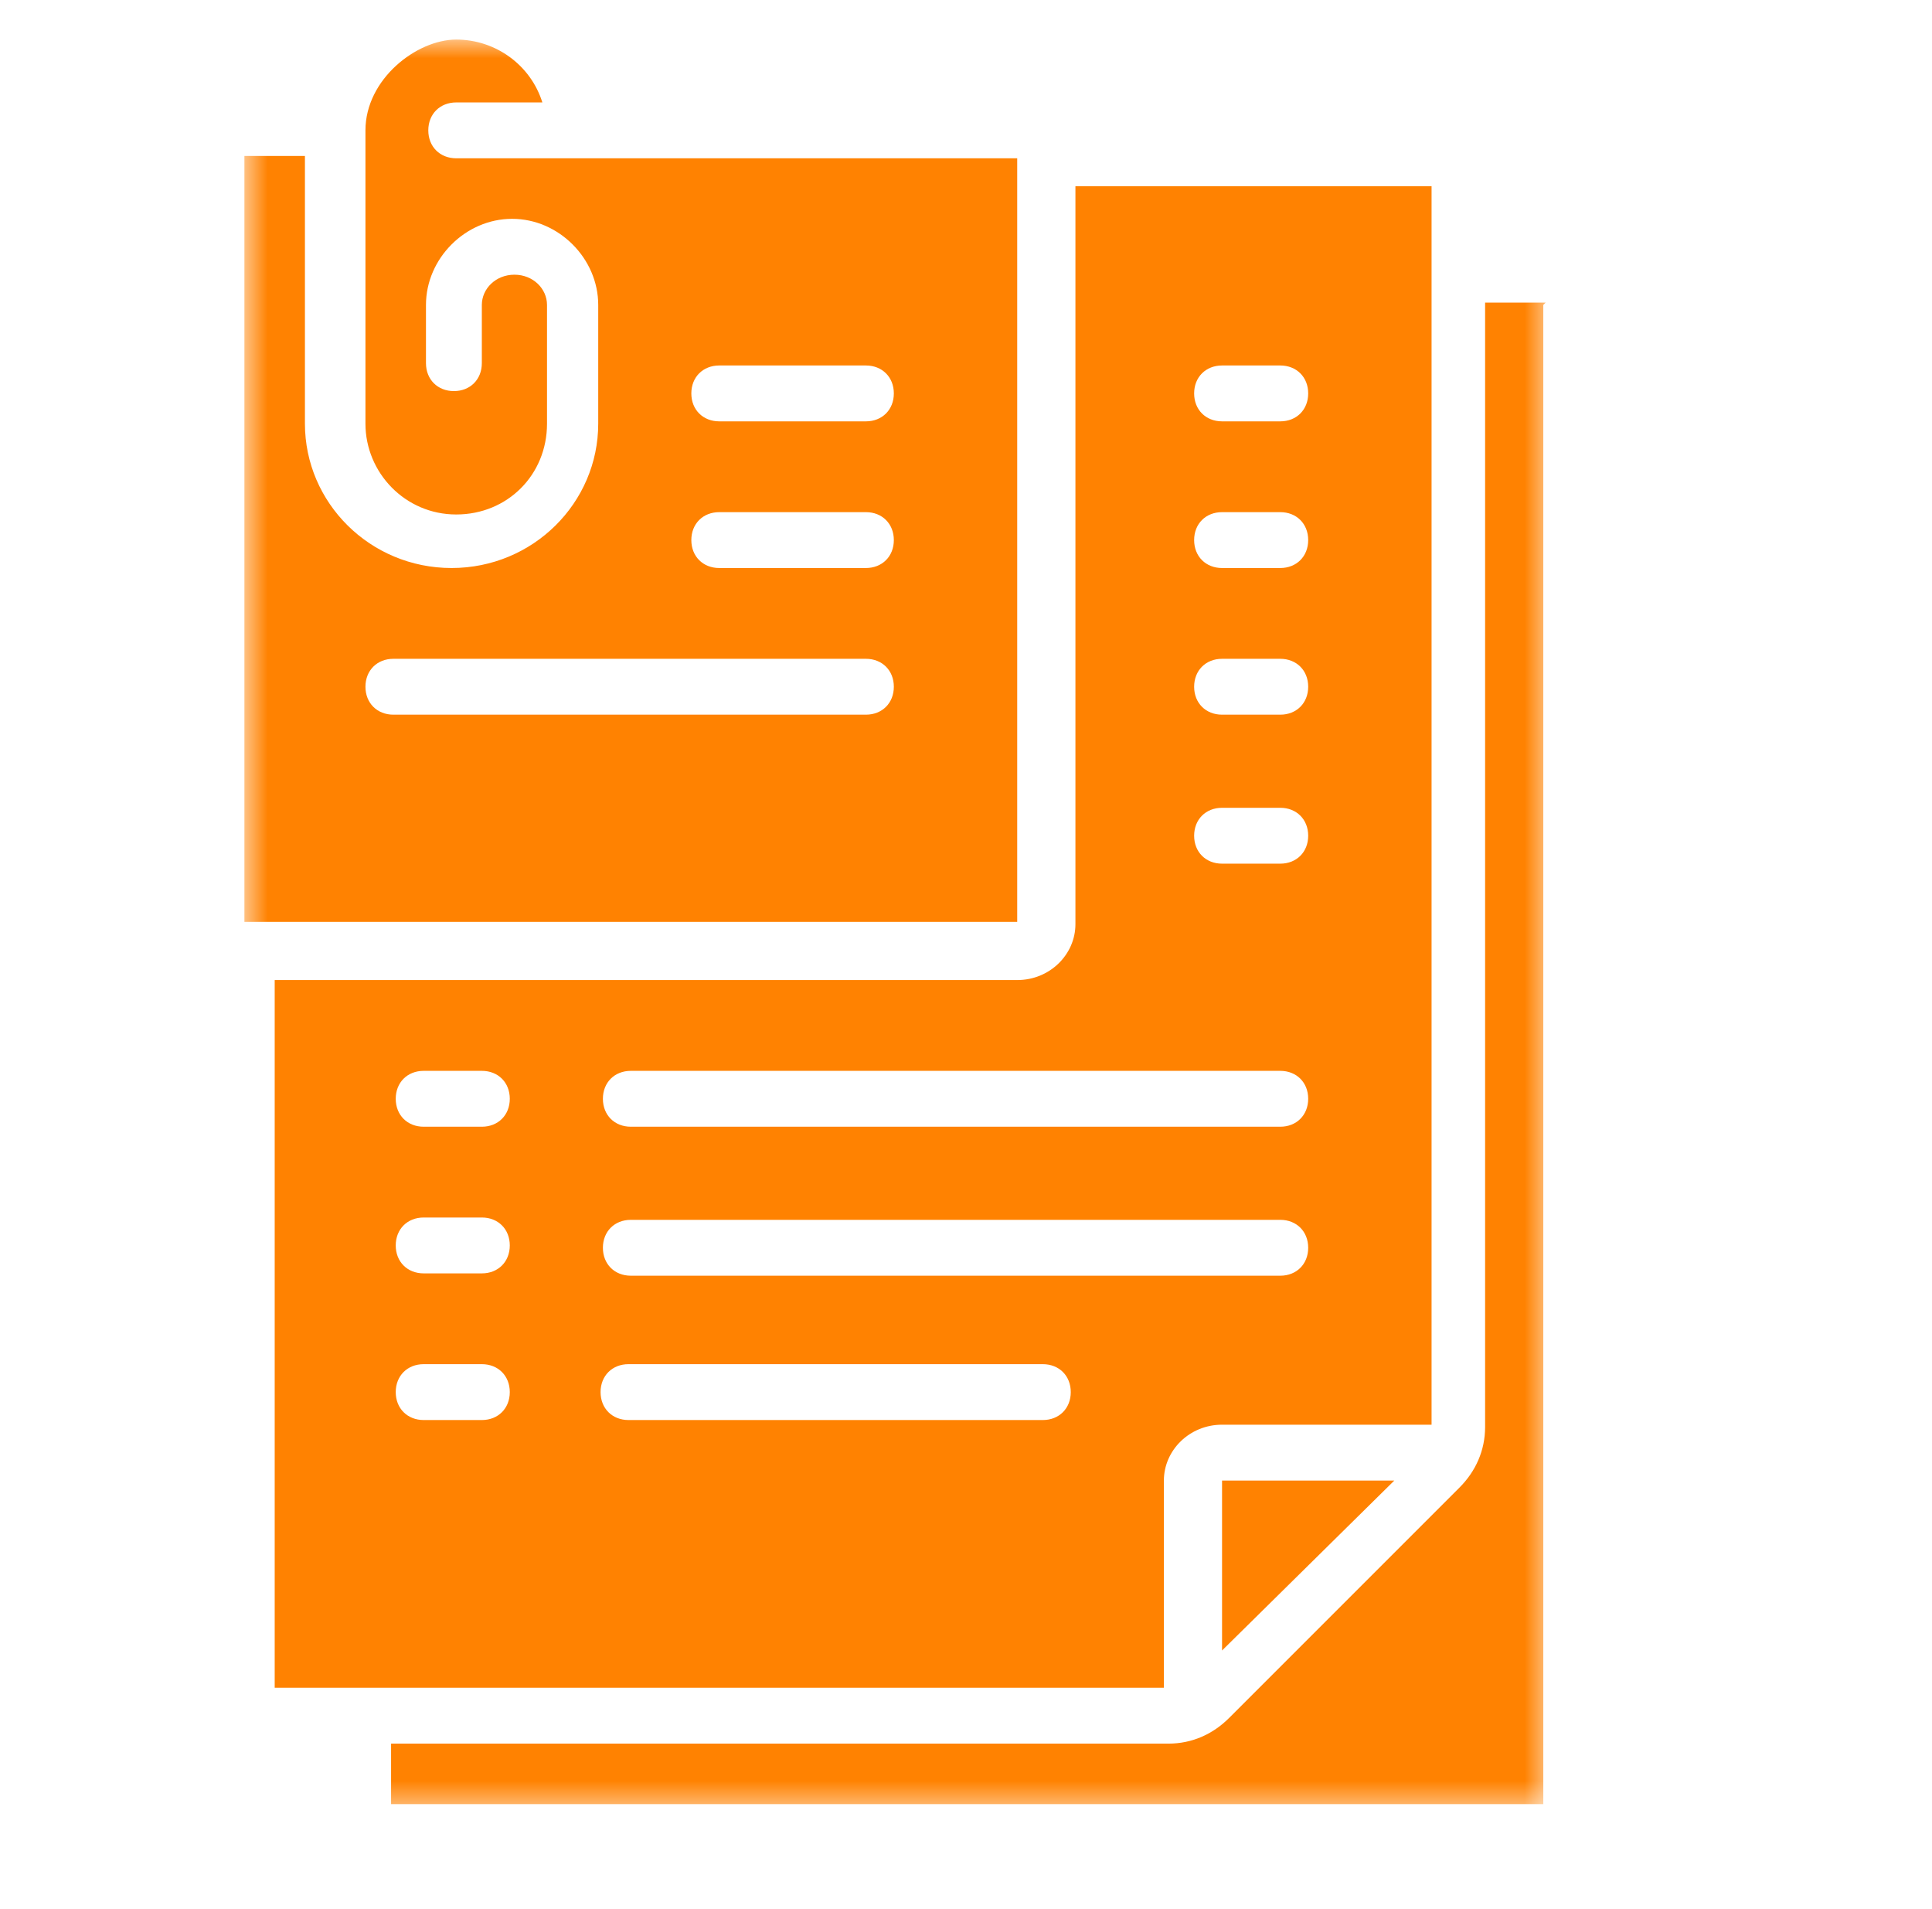 <svg width="83" height="82" viewBox="0 0 83 82" fill="none" xmlns="http://www.w3.org/2000/svg">
<g clip-path="url(#clip0_6059_42530)">
<mask id="mask0_6059_42530" style="mask-type:luminance" maskUnits="userSpaceOnUse" x="10" y="1" width="57" height="77">
<path d="M66.5 1.6H10.5V77.6H66.5V1.6Z" fill="white"/>
</mask>
<g mask="url(#mask0_6059_42530)">
<path d="M43.7 39.6V6.8H19.6C18.9 6.8 18.4 6.3 18.4 5.6C18.4 4.9 18.9 4.4 19.6 4.4H23.3C22.8 2.8 21.3 1.7 19.6 1.7C17.9 1.7 15.7 3.4 15.7 5.6V18.2C15.7 20.3 17.4 22.1 19.6 22.1C21.8 22.1 23.5 20.4 23.5 18.2V13.1C23.5 12.4 22.9 11.8 22.1 11.8C21.3 11.8 20.7 12.4 20.7 13.1V15.6C20.7 16.3 20.2 16.8 19.5 16.8C18.8 16.8 18.3 16.3 18.3 15.6V13.1C18.3 11.1 20 9.4 22 9.4C24 9.4 25.7 11.1 25.7 13.1V18.2C25.7 21.6 22.9 24.4 19.4 24.4C15.9 24.4 13.1 21.6 13.1 18.2V6.7H10.5V39.6H43.5H43.7ZM37.2 30.7H16.9C16.2 30.7 15.7 30.2 15.7 29.5C15.7 28.8 16.2 28.3 16.9 28.3H37.2C37.9 28.3 38.4 28.8 38.4 29.5C38.4 30.2 37.9 30.7 37.2 30.7ZM37.2 24.4H30.9C30.2 24.4 29.7 23.9 29.7 23.2C29.7 22.5 30.2 22 30.9 22H37.2C37.9 22 38.4 22.5 38.4 23.2C38.4 23.9 37.9 24.4 37.2 24.4ZM37.2 18.1H30.9C30.2 18.1 29.7 17.6 29.7 16.9C29.7 16.2 30.2 15.7 30.9 15.7H37.2C37.9 15.7 38.4 16.2 38.4 16.9C38.4 17.6 37.9 18.1 37.2 18.1Z" fill="#FF8201"/>
<path d="M52.5 63.6V70.9L59.9 63.6H52.6H52.5Z" fill="#FF8201"/>
<path d="M50.001 63.6C50.001 62.3 51.101 61.2 52.501 61.2H61.501V8H46.201V39.7C46.201 41 45.101 42.1 43.701 42.1H11.801V72.5H50.001V63.6ZM52.501 15.7H55.001C55.701 15.7 56.201 16.2 56.201 16.9C56.201 17.6 55.701 18.1 55.001 18.1H52.501C51.801 18.1 51.301 17.6 51.301 16.9C51.301 16.2 51.801 15.7 52.501 15.7ZM52.501 22H55.001C55.701 22 56.201 22.5 56.201 23.2C56.201 23.9 55.701 24.4 55.001 24.4H52.501C51.801 24.4 51.301 23.9 51.301 23.2C51.301 22.5 51.801 22 52.501 22ZM52.501 28.3H55.001C55.701 28.3 56.201 28.8 56.201 29.5C56.201 30.2 55.701 30.7 55.001 30.7H52.501C51.801 30.7 51.301 30.2 51.301 29.5C51.301 28.8 51.801 28.3 52.501 28.3ZM52.501 34.7H55.001C55.701 34.7 56.201 35.2 56.201 35.9C56.201 36.6 55.701 37.1 55.001 37.1H52.501C51.801 37.1 51.301 36.6 51.301 35.9C51.301 35.2 51.801 34.7 52.501 34.7ZM27.101 46H55.001C55.701 46 56.201 46.5 56.201 47.2C56.201 47.9 55.701 48.4 55.001 48.4H27.101C26.401 48.4 25.901 47.9 25.901 47.2C25.901 46.5 26.401 46 27.101 46ZM27.101 52.4H55.001C55.701 52.4 56.201 52.9 56.201 53.6C56.201 54.3 55.701 54.8 55.001 54.8H27.101C26.401 54.8 25.901 54.3 25.901 53.6C25.901 52.9 26.401 52.4 27.101 52.4ZM20.701 61H18.201C17.501 61 17.001 60.5 17.001 59.8C17.001 59.1 17.501 58.6 18.201 58.6H20.701C21.401 58.6 21.901 59.1 21.901 59.8C21.901 60.5 21.401 61 20.701 61ZM20.701 54.7H18.201C17.501 54.7 17.001 54.2 17.001 53.5C17.001 52.8 17.501 52.3 18.201 52.3H20.701C21.401 52.3 21.901 52.8 21.901 53.5C21.901 54.2 21.401 54.7 20.701 54.7ZM20.701 48.4H18.201C17.501 48.4 17.001 47.9 17.001 47.2C17.001 46.5 17.501 46 18.201 46H20.701C21.401 46 21.901 46.5 21.901 47.2C21.901 47.9 21.401 48.4 20.701 48.4ZM44.801 61H27.001C26.301 61 25.801 60.5 25.801 59.8C25.801 59.1 26.301 58.6 27.001 58.6H44.801C45.501 58.6 46.001 59.1 46.001 59.8C46.001 60.5 45.501 61 44.801 61Z" fill="#FF8201"/>
<path d="M66.401 13H63.801V61.3C63.801 62.3 63.401 63.2 62.701 63.9L52.801 73.8C52.101 74.5 51.201 74.9 50.201 74.9H16.801V77.5H66.301V13.1L66.401 13Z" fill="#FF8201"/>
</g>
</g>
<defs>
<clipPath id="clip0_6059_42530">
<rect width="82" height="82" fill="white" transform="translate(0.5)"/>
</clipPath>
</defs>
</svg>

